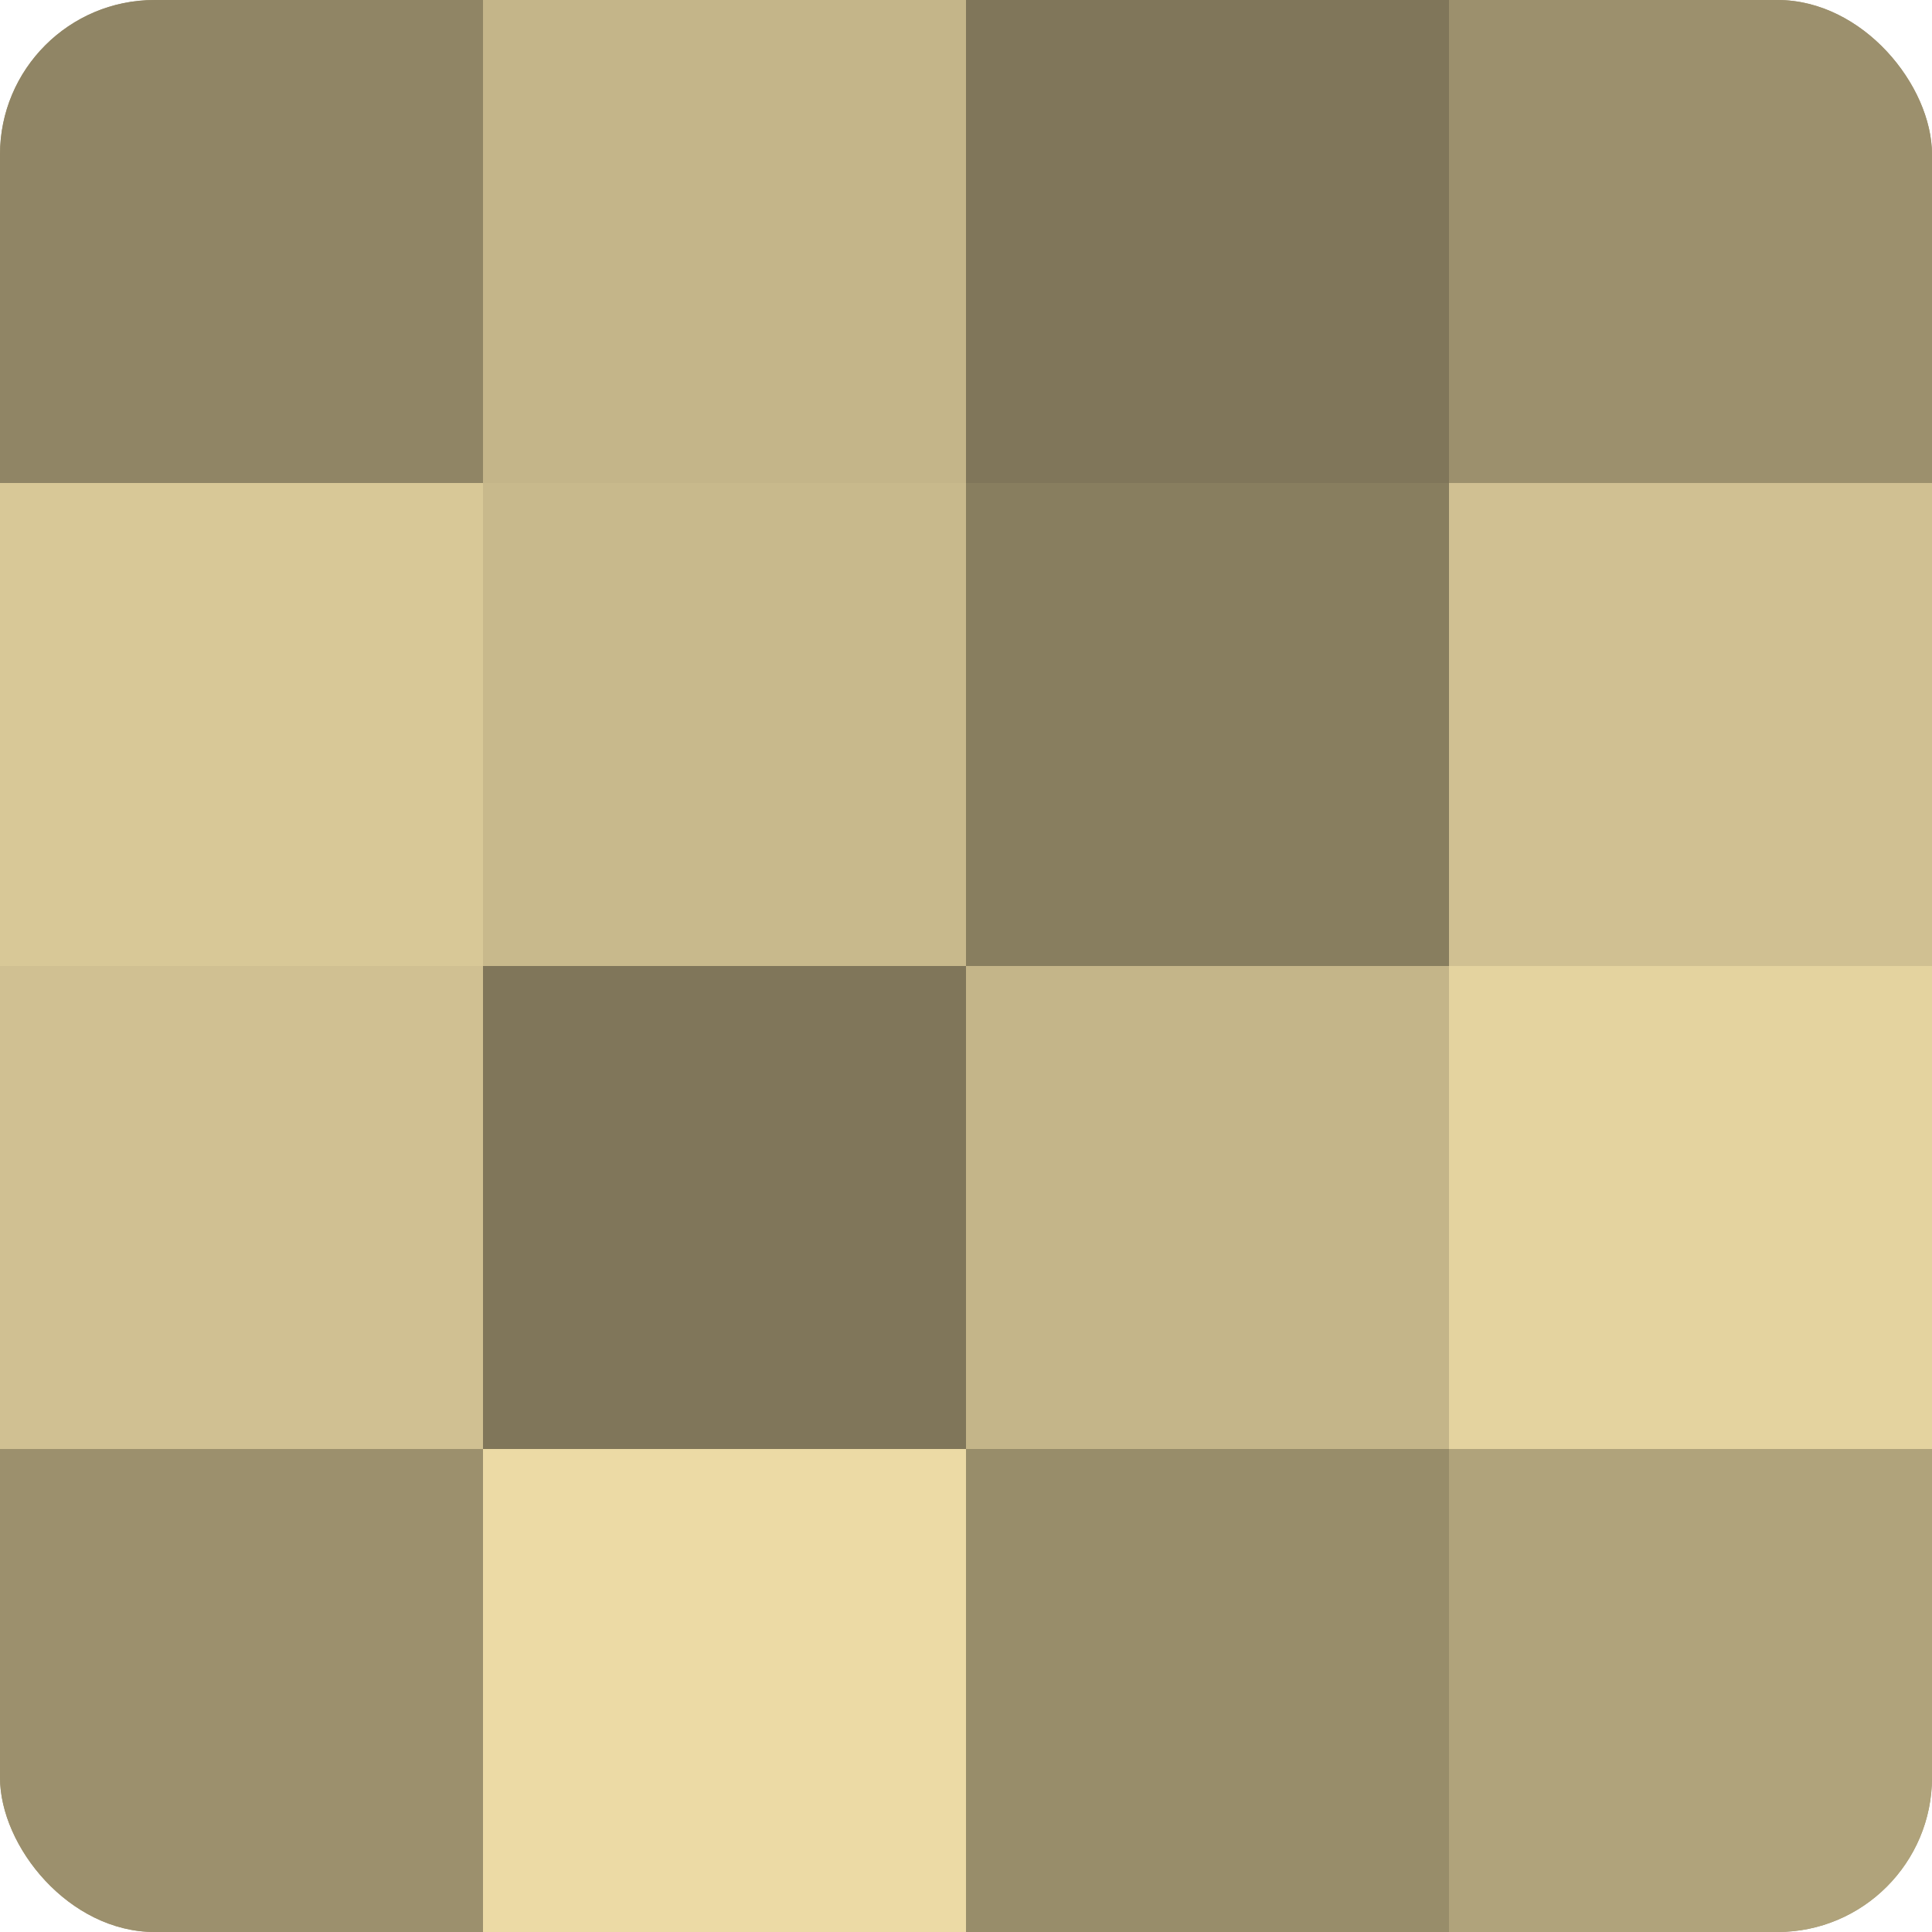 <?xml version="1.0" encoding="UTF-8"?>
<svg xmlns="http://www.w3.org/2000/svg" width="60" height="60" viewBox="0 0 100 100" preserveAspectRatio="xMidYMid meet"><defs><clipPath id="c" width="100" height="100"><rect width="100" height="100" rx="8" ry="8"/></clipPath></defs><g clip-path="url(#c)"><rect width="100" height="100" fill="#a09470"/><rect width="25" height="25" fill="#908565"/><rect y="25" width="25" height="25" fill="#d8c897"/><rect y="50" width="25" height="25" fill="#d0c092"/><rect y="75" width="25" height="25" fill="#9c906d"/><rect x="25" width="25" height="25" fill="#c4b589"/><rect x="25" y="25" width="25" height="25" fill="#c8b98c"/><rect x="25" y="50" width="25" height="25" fill="#80765a"/><rect x="25" y="75" width="25" height="25" fill="#ecdaa5"/><rect x="50" width="25" height="25" fill="#80765a"/><rect x="50" y="25" width="25" height="25" fill="#887e5f"/><rect x="50" y="50" width="25" height="25" fill="#c4b589"/><rect x="50" y="75" width="25" height="25" fill="#988d6a"/><rect x="75" width="25" height="25" fill="#9c906d"/><rect x="75" y="25" width="25" height="25" fill="#d0c092"/><rect x="75" y="50" width="25" height="25" fill="#e4d39f"/><rect x="75" y="75" width="25" height="25" fill="#b0a37b"/></g></svg>
